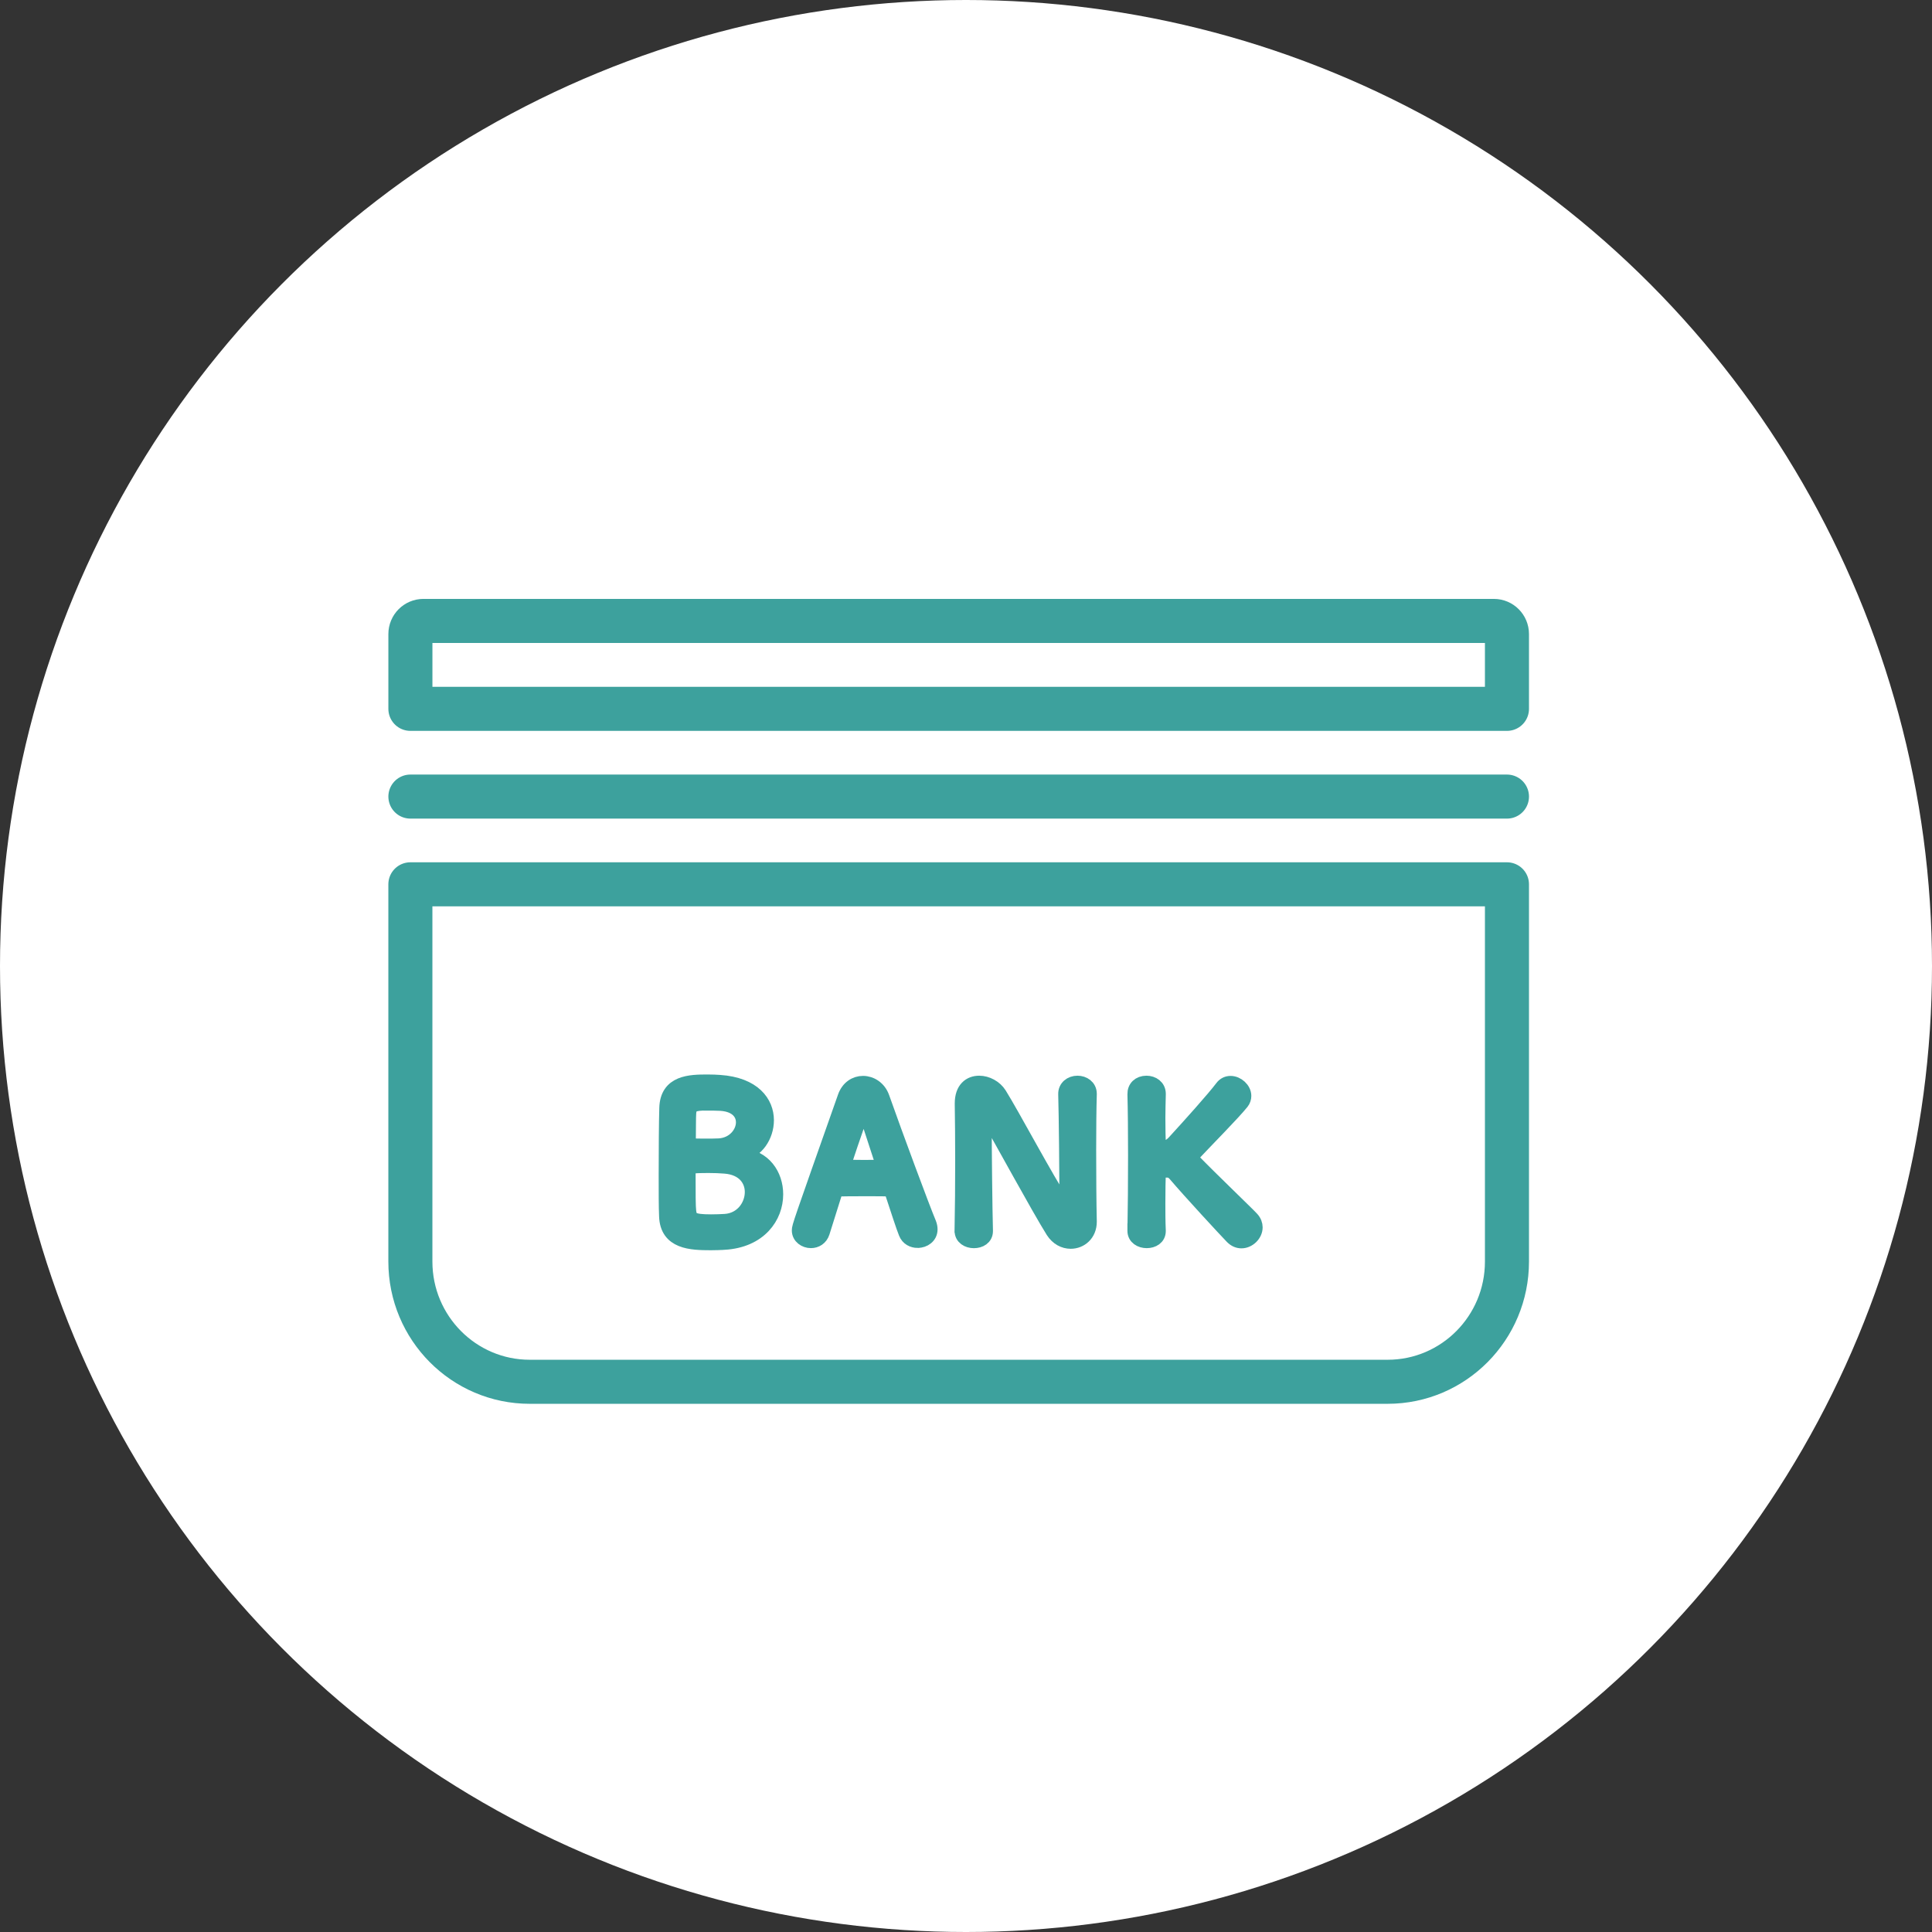 <svg width="100" height="100" viewBox="0 0 100 100" fill="none" xmlns="http://www.w3.org/2000/svg">
<rect x="0" y="0" width="100" height="100" fill="#333333" stroke="none"/>
<circle cx="50" cy="50" r="50" fill="white"/>
<path d="M78 45.772V65.299C78 68.735 75.235 71.521 71.824 71.521H27.419C24.008 71.521 21.241 68.735 21.241 65.298V45.772H77.999H78Z" stroke="#3DA19D" stroke-width="2.28" stroke-linecap="round" stroke-linejoin="round"/>
<path d="M78 32.819V36.69H21.242V32.819C21.242 32.443 21.544 32.139 21.917 32.139H77.324C77.697 32.139 78 32.443 78 32.819Z" stroke="#3DA19D" stroke-width="2.28" stroke-linecap="round" stroke-linejoin="round"/>
<path d="M21.242 41.231H78" stroke="#3DA19D" stroke-width="2.28" stroke-linecap="round" stroke-linejoin="round"/>
<path d="M37.481 64.31C37.342 64.321 37.065 64.332 36.798 64.332C35.764 64.332 34.537 64.289 34.494 62.946C34.473 62.494 34.473 61.689 34.473 60.819C34.473 59.507 34.483 58.046 34.505 57.359C34.537 56.017 35.721 55.995 36.627 55.995C36.862 55.995 37.086 56.005 37.246 56.017C39.017 56.136 39.678 57.081 39.678 57.983C39.678 58.8 39.145 59.595 38.398 59.702C38.292 59.724 38.228 59.745 38.228 59.767C38.228 59.777 38.27 59.799 38.388 59.809C39.54 59.896 40.158 60.819 40.158 61.819C40.158 62.969 39.327 64.204 37.482 64.311L37.481 64.31ZM38.931 61.699C38.931 61.065 38.505 60.442 37.523 60.367C37.257 60.345 36.979 60.335 36.712 60.335C35.721 60.335 35.624 60.367 35.624 60.581C35.624 61.924 35.624 62.418 35.657 62.709C35.71 63.106 35.817 63.235 36.808 63.235C37.053 63.235 37.321 63.225 37.523 63.213C38.408 63.159 38.931 62.418 38.931 61.698V61.699ZM36.585 57.1C35.902 57.1 35.69 57.187 35.657 57.595C35.636 57.853 35.647 58.465 35.636 59.088C35.636 59.314 35.786 59.314 36.489 59.314C36.745 59.314 37.022 59.314 37.214 59.303C37.982 59.261 38.472 58.659 38.472 58.089C38.472 57.584 38.078 57.112 37.139 57.112C37.139 57.112 36.862 57.101 36.584 57.101L36.585 57.1Z" fill="#3DA19D" stroke="#3DA19D" stroke-width="0.76" stroke-miterlimit="10"/>
<path d="M47.496 64.213C47.251 64.213 46.995 64.094 46.888 63.815C46.76 63.504 46.483 62.644 46.153 61.645C46.131 61.581 46.099 61.549 46.035 61.549C45.864 61.538 45.428 61.538 44.947 61.538C44.308 61.538 43.593 61.538 43.369 61.549C43.315 61.549 43.262 61.581 43.241 61.645C42.974 62.495 42.729 63.268 42.569 63.783C42.473 64.084 42.228 64.223 41.972 64.223C41.674 64.223 41.365 64.019 41.365 63.686C41.365 63.493 41.397 63.407 43.732 56.788C43.903 56.294 44.287 56.068 44.671 56.068C45.076 56.068 45.493 56.326 45.663 56.809C46.346 58.743 47.732 62.482 48.084 63.32C48.127 63.427 48.148 63.534 48.148 63.631C48.148 63.996 47.828 64.212 47.498 64.212L47.496 64.213ZM45.715 60.312C45.384 59.303 45.064 58.325 44.894 57.798C44.83 57.604 44.776 57.497 44.713 57.497C44.659 57.497 44.595 57.594 44.521 57.808C44.361 58.238 43.667 60.248 43.667 60.343C43.667 60.386 43.689 60.408 43.753 60.408C43.966 60.408 44.361 60.418 44.734 60.418C45.108 60.418 45.492 60.408 45.641 60.408C45.706 60.408 45.727 60.398 45.727 60.365C45.727 60.355 45.727 60.333 45.717 60.311L45.715 60.312Z" fill="#3DA19D" stroke="#3DA19D" stroke-width="0.76" stroke-miterlimit="10"/>
<path d="M49.788 63.697C49.81 62.591 49.82 61.29 49.82 60.055C49.82 58.981 49.81 57.96 49.798 57.154V57.111C49.798 56.358 50.215 56.058 50.684 56.058C51.078 56.058 51.505 56.283 51.729 56.638C52.401 57.712 54.182 61.065 54.992 62.289C55.056 62.386 55.11 62.44 55.142 62.44C55.174 62.44 55.217 62.408 55.217 61.989C55.217 60.979 55.184 57.626 55.153 56.638C55.142 56.283 55.429 56.058 55.771 56.058C56.08 56.058 56.39 56.251 56.39 56.617V56.638C56.368 57.391 56.358 58.432 56.358 59.508C56.358 60.872 56.368 62.28 56.39 63.214V63.236C56.39 63.88 55.921 64.257 55.42 64.257C55.079 64.257 54.737 64.085 54.503 63.72C53.756 62.528 51.762 58.853 51.186 57.876C51.143 57.811 51.068 57.672 51.015 57.672C50.951 57.672 50.951 57.779 50.951 58.273C50.951 59.391 50.983 62.56 51.015 63.699V63.721C51.015 64.065 50.717 64.226 50.408 64.226C50.099 64.226 49.789 64.054 49.789 63.71V63.699L49.788 63.697Z" fill="#3DA19D" stroke="#3DA19D" stroke-width="0.76" stroke-miterlimit="10"/>
<path d="M58.736 63.697C58.758 62.559 58.768 61.14 58.768 59.797C58.768 58.594 58.758 57.454 58.736 56.638C58.726 56.295 58.97 56.058 59.343 56.058C59.652 56.058 59.962 56.251 59.962 56.617V56.638C59.952 57.068 59.94 57.487 59.94 57.863C59.94 58.444 59.951 58.916 59.962 59.185C59.962 59.282 59.984 59.399 60.239 59.399C60.463 59.399 60.623 59.303 60.815 59.088C61.583 58.25 62.82 56.875 63.257 56.295C63.375 56.134 63.534 56.069 63.694 56.069C64.035 56.069 64.388 56.38 64.388 56.725C64.388 56.832 64.356 56.95 64.27 57.058C63.801 57.638 62.499 58.949 61.753 59.744C61.689 59.808 61.657 59.862 61.657 59.915C61.657 59.958 61.689 60.012 61.753 60.077C62.66 61.011 64.612 62.881 64.792 63.085C64.921 63.225 64.974 63.386 64.974 63.526C64.974 63.901 64.622 64.234 64.259 64.234C64.089 64.234 63.929 64.17 63.779 64.02C63.416 63.644 61.614 61.699 60.836 60.785C60.676 60.602 60.548 60.571 60.388 60.571C60.313 60.571 60.249 60.581 60.163 60.581C60.078 60.581 59.961 60.592 59.961 60.753C59.951 61.032 59.939 61.602 59.939 62.301C59.939 62.73 59.939 63.203 59.961 63.697V63.719C59.961 64.062 59.663 64.224 59.354 64.224C59.045 64.224 58.735 64.052 58.735 63.708V63.697H58.736Z" fill="#3DA19D" stroke="#3DA19D" stroke-width="0.76" stroke-miterlimit="10"/>
</svg>
